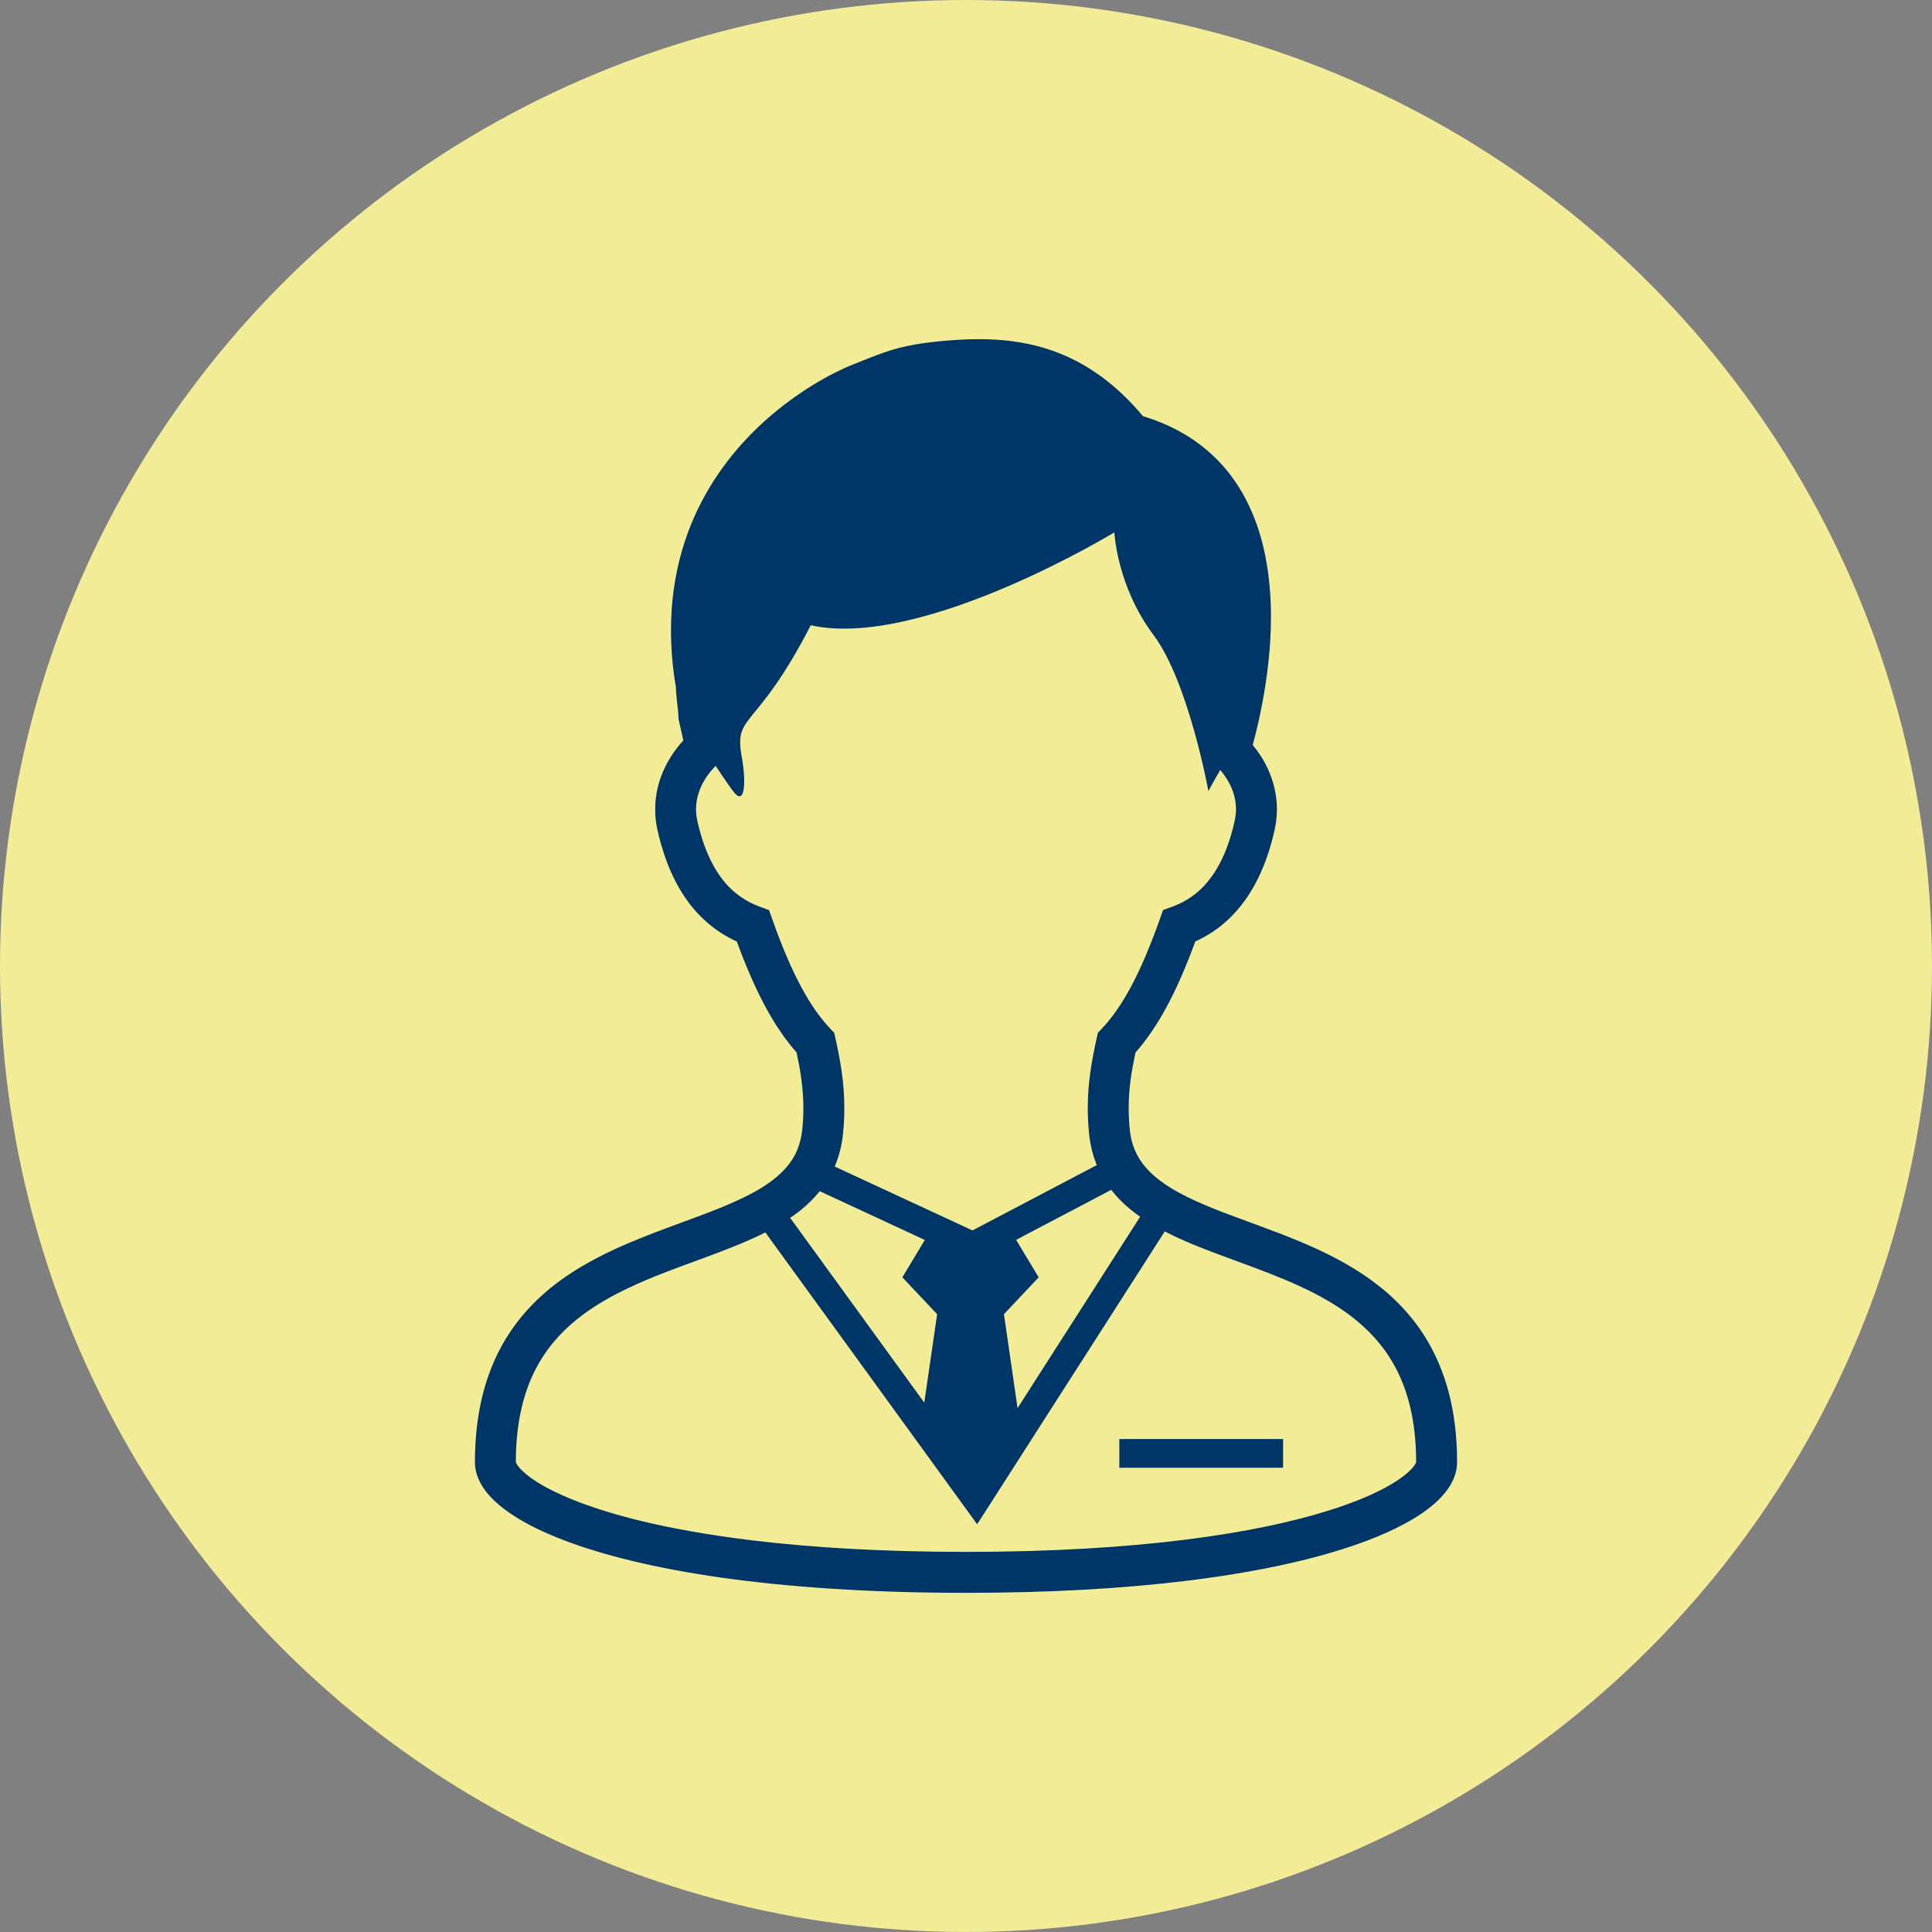 <?xml version="1.0" encoding="utf-8"?>
<!-- Generator: Adobe Illustrator 16.0.0, SVG Export Plug-In . SVG Version: 6.00 Build 0)  -->
<!DOCTYPE svg PUBLIC "-//W3C//DTD SVG 1.1//EN" "http://www.w3.org/Graphics/SVG/1.1/DTD/svg11.dtd">
<svg version="1.1" xmlns="http://www.w3.org/2000/svg" xmlns:xlink="http://www.w3.org/1999/xlink" x="0px" y="0px" width="150px"
	 height="150px" viewBox="236.5 229.697 150 150" enable-background="new 236.5 229.697 150 150" xml:space="preserve">
<rect x="236.5" y="229.697" width="150" height="150" fill="#808080" stroke="none"/>
<g id="レイヤー_2" opacity="0.9">
	<circle fill="#FFF799" cx="311.5" cy="304.697" r="75"/>
</g>
<g id="_x32_">
	<g>
		<path fill="#003567" d="M348.959,337.731c-0.383-1.43-0.922-2.71-1.586-3.85c-1.161-1.999-2.706-3.557-4.408-4.789
			c-1.274-0.93-2.641-1.681-4.025-2.332c-2.081-0.974-4.205-1.72-6.169-2.446c-1.96-0.72-3.758-1.43-5.15-2.252
			c-0.509-0.303-0.969-0.618-1.363-0.945c-0.599-0.499-1.058-1.021-1.395-1.615c-0.335-0.589-0.558-1.255-0.646-2.086
			c-0.06-0.594-0.087-1.148-0.087-1.681c0-1.568,0.231-2.935,0.527-4.319c0.878-0.992,1.681-2.172,2.438-3.582
			c0.767-1.421,1.486-3.078,2.207-5.044c0.461-0.208,0.928-0.461,1.385-0.767c1.033-0.695,2.02-1.669,2.836-2.964
			c0.823-1.296,1.482-2.906,1.929-4.89c0.124-0.552,0.187-1.099,0.187-1.64c0-1.125-0.267-2.198-0.713-3.16
			c-0.309-0.666-0.707-1.277-1.165-1.83c0.235-0.867,0.521-2.031,0.772-3.398c0.352-1.895,0.643-4.166,0.643-6.559
			c0-1.544-0.122-3.14-0.438-4.715c-0.233-1.179-0.579-2.348-1.068-3.472c-0.731-1.688-1.791-3.273-3.274-4.58
			c-1.369-1.215-3.085-2.18-5.155-2.805c-0.878-1.045-1.782-1.937-2.719-2.679c-1.574-1.259-3.231-2.098-4.925-2.608
			c-1.688-0.51-3.401-0.694-5.105-0.694c-0.9,0-1.8,0.054-2.701,0.131c-0.844,0.078-1.547,0.167-2.174,0.271
			c-0.936,0.158-1.708,0.365-2.457,0.625c-0.751,0.259-1.476,0.56-2.421,0.935c-0.358,0.139-0.831,0.35-1.402,0.635
			c-0.993,0.501-2.271,1.242-3.641,2.264c-2.057,1.531-4.319,3.694-6.089,6.623c-0.883,1.467-1.64,3.119-2.168,4.973
			c-0.536,1.851-0.844,3.896-0.844,6.135c0,1.392,0.118,2.866,0.379,4.404c0,0.114,0.007,0.212,0.012,0.314
			c0.013,0.193,0.03,0.393,0.052,0.601c0.032,0.309,0.068,0.623,0.099,0.891c0.011,0.135,0.022,0.253,0.028,0.346
			c0.007,0.048,0.009,0.085,0.009,0.112l0.003,0.033v0.009v0.179l0.378,1.675c-0.543,0.593-1.013,1.259-1.378,1.987
			c-0.509,1.013-0.812,2.153-0.808,3.364c-0.004,0.536,0.059,1.082,0.183,1.635l0,0c0.301,1.324,0.693,2.483,1.162,3.489
			c0.707,1.513,1.602,2.691,2.593,3.574c0.767,0.689,1.587,1.188,2.398,1.562c0.721,1.958,1.443,3.615,2.203,5.032
			c0.761,1.413,1.56,2.589,2.439,3.582c0.296,1.391,0.527,2.756,0.527,4.324c0,0.536-0.026,1.088-0.089,1.683
			c-0.06,0.569-0.188,1.062-0.365,1.508c-0.271,0.666-0.666,1.23-1.203,1.765c-0.534,0.528-1.218,1.025-2.028,1.485
			c-0.823,0.464-1.773,0.896-2.81,1.316c-1.812,0.733-3.879,1.429-5.977,2.267c-1.572,0.625-3.161,1.339-4.682,2.232
			c-1.138,0.672-2.234,1.444-3.238,2.365c-1.508,1.384-2.81,3.104-3.707,5.233c-0.902,2.133-1.401,4.657-1.401,7.638
			c0,0.418,0.089,0.822,0.231,1.19c0.138,0.348,0.32,0.666,0.541,0.969c0.415,0.564,0.951,1.066,1.606,1.553
			c1.146,0.848,2.676,1.644,4.655,2.389c2.961,1.12,6.935,2.119,12.071,2.853c5.136,0.726,11.433,1.184,19.022,1.184
			c6.582,0,12.188-0.342,16.909-0.909c3.541-0.425,6.587-0.975,9.17-1.606c1.938-0.474,3.616-0.99,5.059-1.536
			c1.082-0.41,2.025-0.837,2.849-1.277c0.617-0.327,1.164-0.665,1.648-1.013c0.722-0.523,1.305-1.066,1.746-1.679
			c0.221-0.303,0.402-0.63,0.536-0.986c0.133-0.351,0.21-0.736,0.21-1.131C349.627,341.185,349.396,339.362,348.959,337.731z
			 M325.021,324.165l-9.518,14.858l-1.057-7.292l2.696-2.861l-1.749-2.911l7.381-3.882c0.206,0.262,0.422,0.514,0.651,0.749
			C323.912,323.328,324.451,323.766,325.021,324.165z M298.706,306.325c-0.746-1.384-1.488-3.112-2.248-5.264l-0.25-0.701
			l-0.701-0.262c-0.488-0.178-0.959-0.406-1.414-0.713c-0.684-0.46-1.337-1.087-1.931-2.025c-0.594-0.937-1.131-2.191-1.514-3.892
			l0,0c-0.073-0.32-0.108-0.629-0.108-0.933c0.003-0.681,0.167-1.324,0.476-1.944c0.256-0.511,0.613-0.995,1.046-1.435
			c0.73,1.104,1.333,1.978,1.553,2.197c0.716,0.713,0.817-0.971,0.479-2.863c-0.63-3.476,1.062-1.905,5.353-10.248
			c8.578,1.907,23.573-7.212,23.573-7.212s0.181,4.157,3.042,7.973c2.715,3.621,4.259,12.113,4.259,12.113s0.369-0.701,0.919-1.64
			c0.329,0.386,0.602,0.801,0.805,1.235c0.271,0.579,0.416,1.188,0.416,1.818c0,0.303-0.037,0.617-0.108,0.938
			c-0.255,1.132-0.578,2.068-0.94,2.846c-0.544,1.157-1.173,1.961-1.826,2.549c-0.66,0.588-1.358,0.968-2.086,1.234l-0.702,0.256
			l-0.249,0.708c-0.764,2.15-1.506,3.879-2.251,5.266c-0.746,1.388-1.488,2.427-2.259,3.24l-0.303,0.322l-0.095,0.433
			c-0.347,1.587-0.688,3.34-0.688,5.412c0,0.642,0.032,1.308,0.104,2.009c0.087,0.826,0.273,1.597,0.556,2.311
			c0.016,0.036,0.029,0.065,0.044,0.102l-9.656,5.072l-10.698-4.961c0.33-0.772,0.553-1.616,0.645-2.524l0,0
			c0.073-0.701,0.104-1.366,0.104-2.008c0.003-2.074-0.342-3.832-0.688-5.418l-0.093-0.429l-0.306-0.32
			C300.195,308.751,299.449,307.713,298.706,306.325z M298.621,323.689c0.555-0.445,1.071-0.947,1.523-1.508l8.159,3.787
			l-1.744,2.901l2.7,2.861l-0.998,6.867l-10.412-14.345C298.115,324.073,298.37,323.885,298.621,323.689z M346.369,343.389
			c-0.107,0.178-0.356,0.475-0.776,0.813c-0.367,0.297-0.858,0.624-1.479,0.963c-1.083,0.594-2.557,1.214-4.426,1.8
			c-2.806,0.885-6.507,1.693-11.179,2.275c-4.67,0.582-10.312,0.945-17.009,0.945c-6.471,0-11.953-0.339-16.531-0.887
			c-3.434-0.413-6.354-0.943-8.794-1.538c-1.83-0.445-3.387-0.933-4.685-1.423c-0.976-0.37-1.802-0.745-2.481-1.105
			c-0.511-0.272-0.938-0.543-1.289-0.792c-0.52-0.374-0.854-0.714-1.018-0.947c-0.084-0.116-0.125-0.199-0.143-0.247
			c-0.008-0.018-0.01-0.029-0.01-0.032c0-1.78,0.202-3.301,0.551-4.625c0.306-1.159,0.728-2.162,1.237-3.051
			c0.897-1.554,2.074-2.777,3.47-3.806c1.049-0.772,2.217-1.435,3.458-2.024c1.859-0.887,3.873-1.605,5.851-2.332
			c1.665-0.616,3.301-1.233,4.806-1.994l16.445,22.658l14.566-22.735c0.728,0.374,1.486,0.72,2.264,1.04
			c1.955,0.802,4.036,1.494,6.045,2.293c1.506,0.594,2.973,1.245,4.303,2.02c1.002,0.582,1.929,1.23,2.752,1.976
			c1.241,1.12,2.251,2.444,2.982,4.144c0.725,1.699,1.17,3.784,1.17,6.44C346.446,343.229,346.426,343.295,346.369,343.389z"/>
		<rect x="323.405" y="341.424" fill="#003567" width="12.714" height="2.227"/>
	</g>
</g>
</svg>
